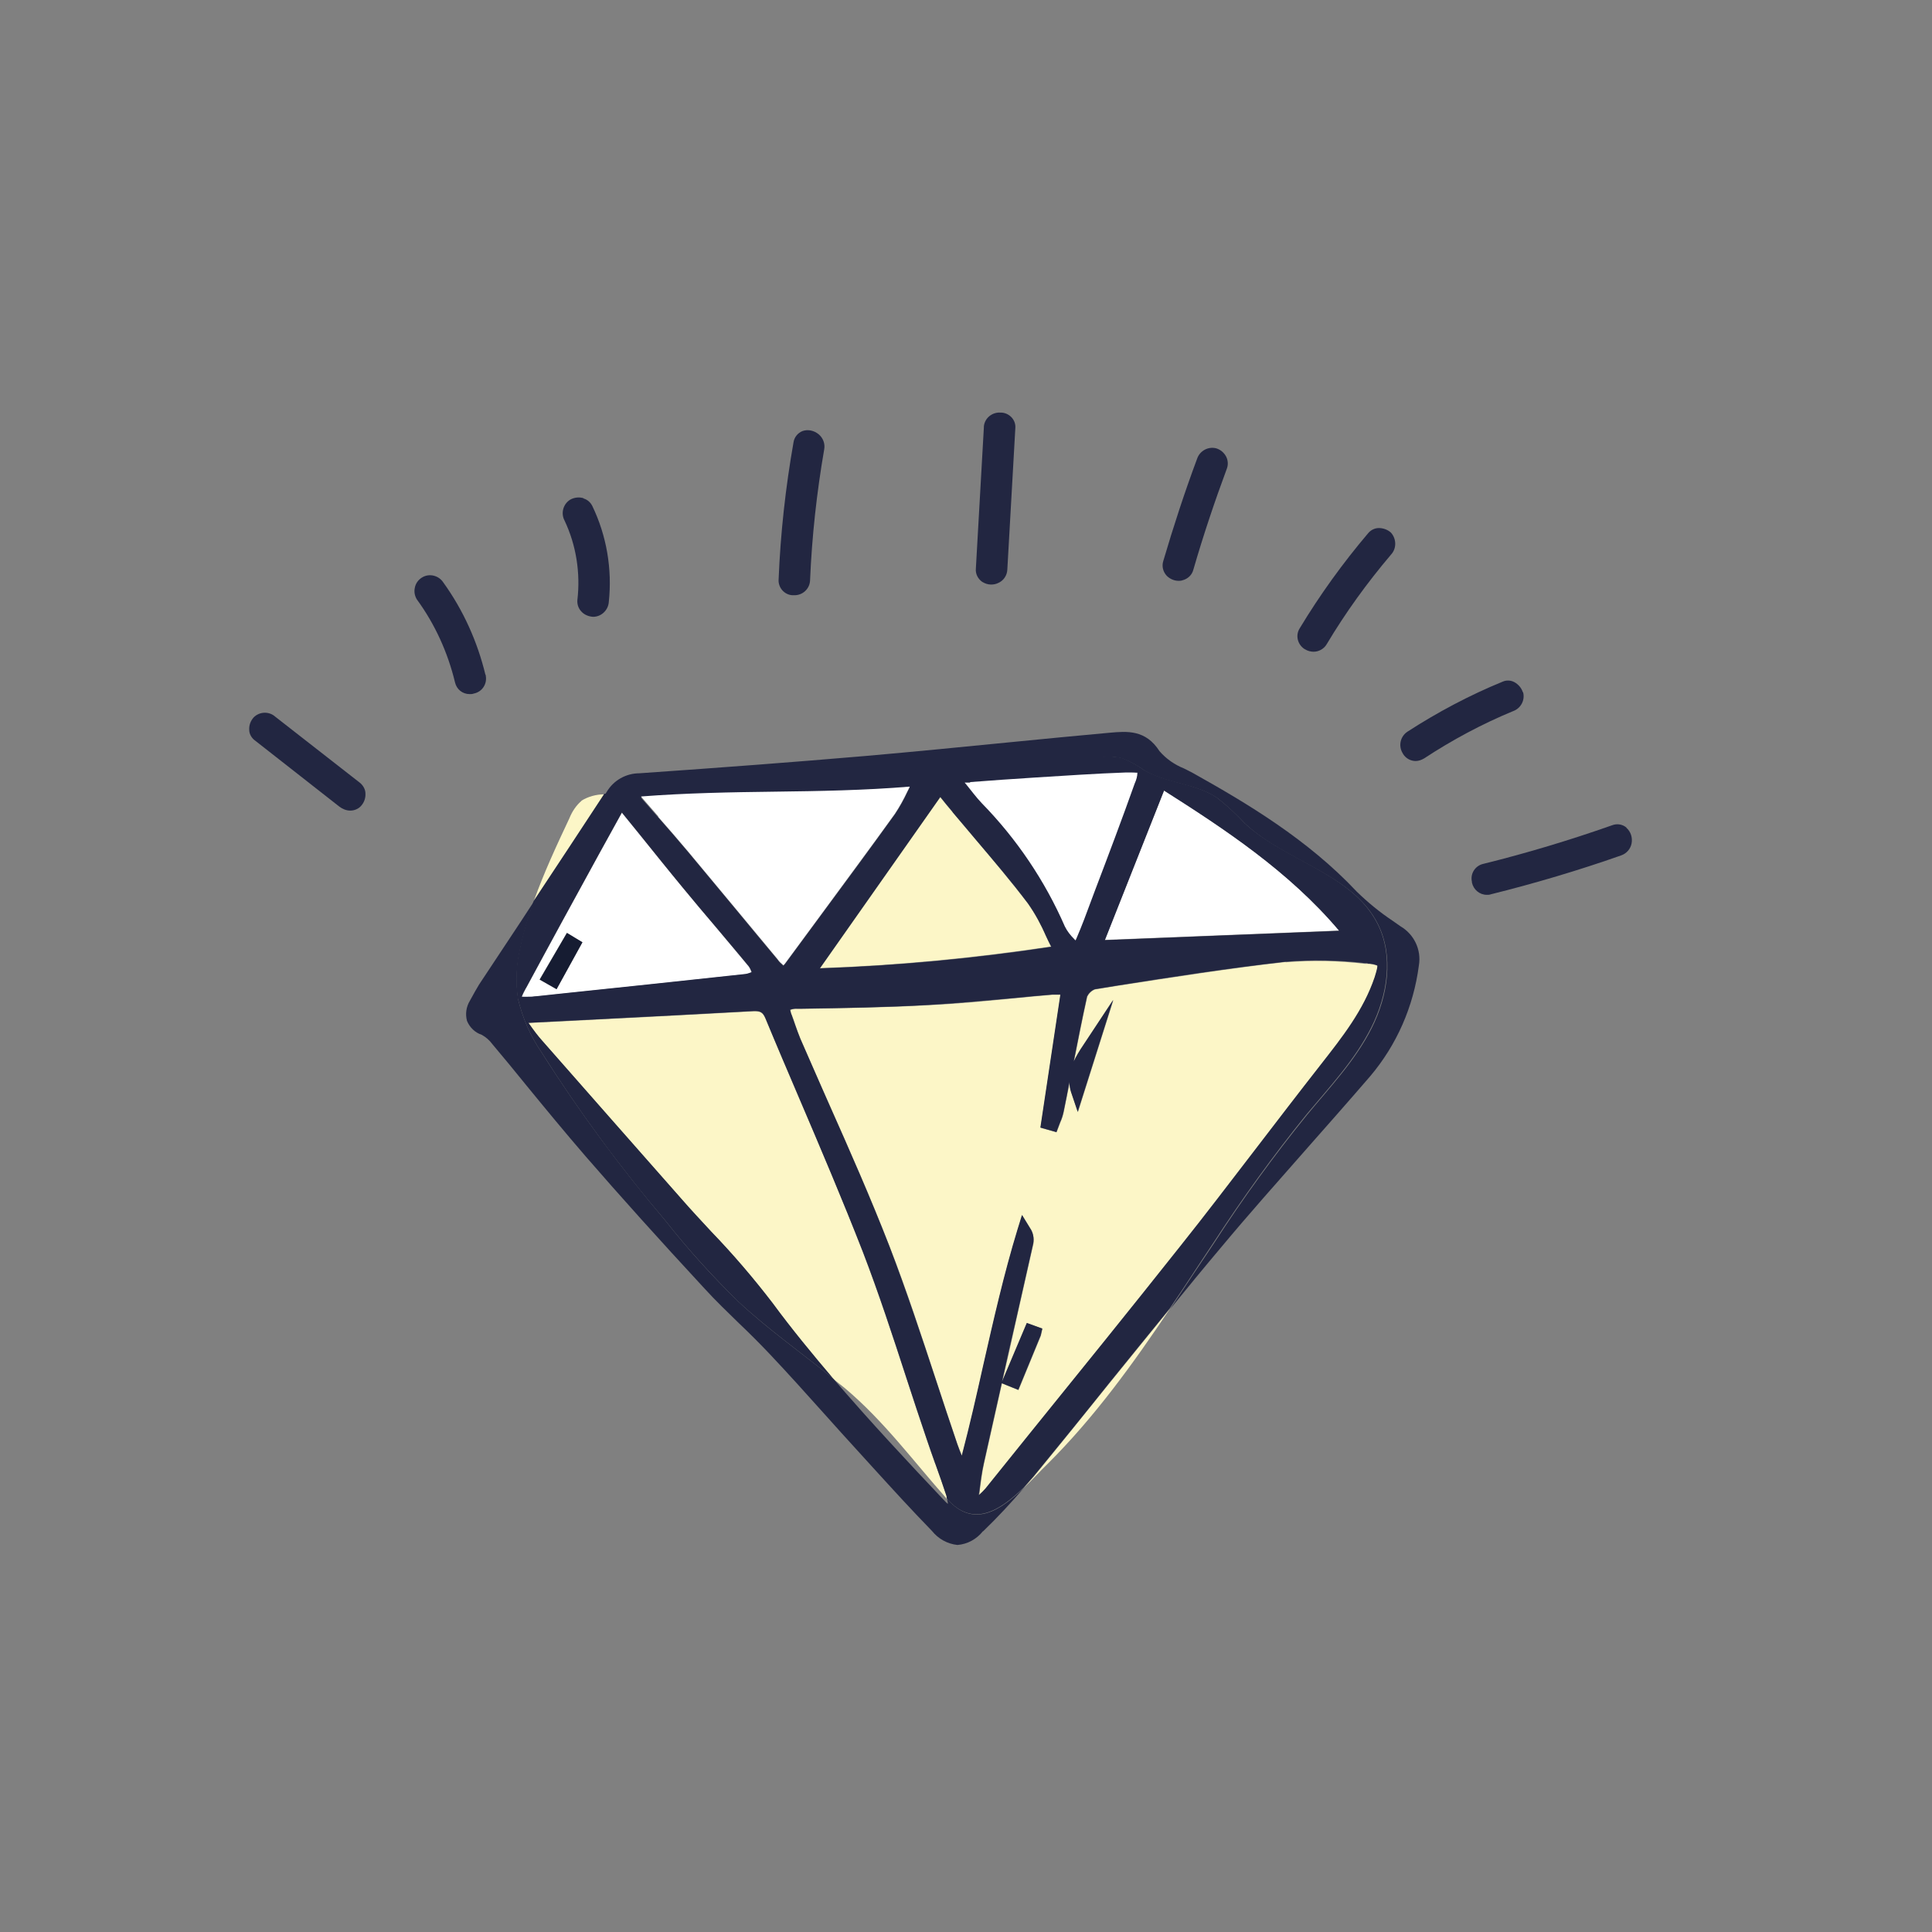 <svg xmlns="http://www.w3.org/2000/svg" id="Layer_1" data-name="Layer 1" viewBox="0 0 72.48 72.48"><rect x="0" y="0" width="72.48" height="72.48" fill="#808080" stroke="none"/><defs><style>      .cls-1 {        fill: none;      }      .cls-1, .cls-2, .cls-3, .cls-4, .cls-5 {        stroke-width: 0px;      }      .cls-2 {        fill: #fcf6c7;      }      .cls-3 {        fill: #161c32;      }      .cls-4 {        fill: #222641;      }      .cls-5 {        fill: #fff;      }    </style></defs><g><path class="cls-1" d="M31.7,52.07c-.14-.12-.29-.23-.44-.35,1.37,1.61,2.81,3.14,4.23,4.64.02.02.04.04.07.06,0-.06-.02-.12-.03-.19-1.27-1.43-2.35-2.91-3.83-4.16Z"></path><path class="cls-1" d="M9.35,15.48v11.9c-.01-.17.05-.34.17-.47.22-.22.58-.23.81-.02l3.19,2.49c.12.09.19.23.19.39.01.17-.05.34-.17.47-.11.11-.25.17-.4.17-.15,0-.29-.05-.41-.15l-3.19-2.5c-.12-.09-.19-.23-.19-.38v30.59h26.57c-.38-.05-.72-.24-.96-.53-.75-.77-1.48-1.57-2.19-2.35l-.6-.66c-.41-.45-.81-.9-1.22-1.35-.69-.77-1.38-1.54-2.09-2.29-.37-.39-.76-.77-1.14-1.14-.43-.41-.87-.84-1.28-1.29-1.73-1.88-3.16-3.46-4.47-4.97-.76-.88-1.51-1.79-2.23-2.67-.42-.51-.84-1.03-1.27-1.54-.11-.14-.24-.26-.4-.35-.25-.09-.45-.28-.55-.52-.07-.26-.04-.54.11-.76l.05-.09c.09-.17.18-.35.29-.51l1.55-2.34c.17-.26.34-.52.51-.78.38-1.06.85-2.1,1.34-3.12.1-.26.25-.48.46-.66.26-.16.55-.24.86-.24.02-.03.04-.06.06-.1.26-.43.73-.69,1.23-.7,3.16-.22,5.81-.42,8.49-.65,1.82-.16,3.64-.34,5.47-.52,1.22-.12,2.45-.24,3.67-.35.67-.06,1.36-.13,1.88.69.25.29.56.51.92.65.12.06.24.12.35.18,2,1.12,4.29,2.48,6.13,4.44.41.41.86.77,1.34,1.09l.3.21h0c.51.3.79.88.69,1.47-.2,1.53-.83,2.98-1.83,4.16-.81.95-1.64,1.89-2.48,2.83-1.02,1.15-2.08,2.34-3.08,3.55-.65.78-1.29,1.56-1.94,2.35-1.39,2.05-2.84,4.07-4.59,5.82-.27.27-.57.59-.88.89-.49.57-1,1.12-1.54,1.64-.24.29-.58.48-.96.52h25.31V15.48H9.35ZM17.76,26.02s-.1.02-.15.02c-.26,0-.49-.18-.55-.44-.27-1.12-.75-2.18-1.43-3.11-.09-.12-.12-.28-.08-.43.03-.17.14-.31.28-.4.27-.15.62-.07.79.19.74,1.04,1.28,2.21,1.58,3.46,0,0,0,.02,0,.02.06.32-.14.62-.45.69ZM22.84,22.57c-.02.31-.27.56-.59.56-.17,0-.33-.08-.45-.21-.1-.11-.15-.26-.14-.41h0c.12-1.02-.05-2.06-.48-2.99-.14-.28-.05-.62.22-.79.15-.08.32-.1.49-.05.15.04.27.15.33.28.54,1.12.75,2.37.62,3.6ZM30.92,16.85c-.28,1.62-.46,3.26-.53,4.91,0,0,0,0,0,0-.01.32-.28.58-.6.56h-.03s-.02,0-.04,0c-.3-.02-.53-.28-.51-.59.08-1.73.26-3.45.56-5.15.03-.19.16-.35.34-.42.21-.07.44-.02.6.12.17.14.25.35.21.57ZM37.79,21.37c0,.21-.13.4-.32.49-.09.04-.19.07-.29.07-.12,0-.23-.03-.33-.1-.17-.11-.26-.3-.24-.5l.3-5.29s0-.03,0-.04c.03-.32.32-.55.64-.52.01,0,.03,0,.04,0,.3.03.52.29.5.59l-.3,5.3ZM46.03,17.57c-.46,1.24-.88,2.52-1.26,3.8-.05.2-.21.35-.41.4-.05.01-.1.02-.14.02h0c-.17,0-.33-.07-.45-.19-.14-.15-.19-.36-.13-.55.37-1.28.8-2.57,1.27-3.84.1-.3.41-.47.72-.39.16.05.3.16.37.31.07.13.09.29.03.44ZM52.19,20.8c-.9,1.05-1.7,2.18-2.42,3.37-.1.17-.29.28-.49.28-.11,0-.22-.03-.32-.09h0s-.01,0-.02-.01c-.27-.17-.35-.51-.18-.78.76-1.26,1.62-2.45,2.57-3.57.1-.12.24-.18.4-.19.17,0,.33.06.45.17.22.23.22.58.01.82ZM53.1,28.56c-.19,0-.37-.1-.47-.26,0,0,0-.01-.01-.02-.18-.27-.1-.64.17-.82,1.13-.74,2.33-1.37,3.58-1.88.14-.06.3-.05.43.02.16.08.27.21.32.38h0c.08.3-.09.61-.38.71-1.16.49-2.28,1.08-3.33,1.77-.09.06-.2.1-.32.1ZM61.22,31.64c-.04.21-.19.38-.39.45-1.59.56-3.24,1.05-4.89,1.46-.05.01-.1.02-.15.02-.27,0-.51-.19-.56-.46,0,0,0-.02,0-.03-.07-.3.12-.6.42-.67,1.62-.4,3.25-.89,4.84-1.45.18-.07.39-.04.54.09h0c.16.15.24.37.2.59Z"></path><path class="cls-2" d="M36.83,30.13c1.31,1.34,2.37,2.91,3.12,4.63.09.17.21.33.35.47l.05.05.04-.09c.1-.23.2-.45.28-.69l.4-1.07c.51-1.34,1.02-2.69,1.5-4.04.06-.13.1-.27.1-.41,0,.01-.05,0-.25,0h0s-.11,0-.18,0c-1.14.05-2.28.12-3.42.19l-1.2.08c-.39.02-.78.05-1.22.09h-.2s.06.09.06.09c.2.26.38.49.58.7Z"></path><path class="cls-2" d="M39.43,35.51c-.07-.13-.13-.27-.19-.39-.18-.43-.41-.84-.68-1.23-.63-.82-1.31-1.63-1.97-2.41-.29-.34-.58-.68-.87-1.03h0c-.16-.19-.32-.38-.46-.56l-4.52,6.43c2.91-.1,5.81-.38,8.68-.81Z"></path><path class="cls-5" d="M50.24,34.91c-1.88-2.23-4.35-3.84-6.57-5.26l-2.22,5.61,8.79-.35Z"></path><path class="cls-2" d="M21.82,30.04c-.21.18-.36.41-.46.66-.48,1.02-.96,2.05-1.34,3.12.89-1.34,1.77-2.67,2.65-4.02-.3,0-.6.08-.86.24Z"></path><path class="cls-2" d="M48.23,36.09c-2.12.24-4.27.58-6.35.9l-.8.13c-.13.05-.23.15-.29.27-.18.81-.34,1.63-.5,2.44.1-.21.22-.41.35-.6l1.13-1.71-1.33,4.2-.25-.74c-.04-.12-.06-.25-.06-.38-.07.37-.15.74-.22,1.11-.03.14-.07.27-.13.4l-.14.37-.6-.17.75-4.99c-.11,0-.21,0-.3,0-.5.04-1.01.09-1.52.14-1.02.1-2.07.2-3.12.25-1.59.09-3.22.11-4.79.14h-.14c-.09,0-.18,0-.27.04.01.07.03.14.06.2.05.12.09.24.13.37.06.17.12.34.19.51.36.82.71,1.64,1.08,2.46.77,1.73,1.56,3.52,2.26,5.32.65,1.67,1.21,3.39,1.76,5.06.26.79.52,1.58.79,2.37.05.15.11.29.17.44.3-1.13.56-2.29.81-3.41.38-1.67.77-3.4,1.28-5.07l.17-.55.3.49c.11.17.15.38.12.58l-.65,2.88c-.17.77-.34,1.53-.52,2.3l.93-2.2.58.21-.06.26-.84,2.04-.62-.25c-.22,1-.45,2-.67,2.99-.08.35-.12.72-.17,1.08h0s0,.09-.02.13c.09-.08.17-.16.25-.25l1.65-2.05c1.86-2.3,3.78-4.68,5.65-7.03.95-1.19,1.87-2.4,2.8-3.61.82-1.07,1.64-2.14,2.47-3.2.83-1.06,1.62-2.05,2.03-3.29.11-.32.11-.41.1-.44-.12-.04-.24-.07-.36-.07h-.1c-.99-.12-1.99-.14-2.98-.06Z"></path><path class="cls-2" d="M38.78,55.4c-.12.14-.24.27-.36.41.31-.3.6-.62.88-.89,1.76-1.75,3.21-3.76,4.59-5.82-.76.93-1.51,1.86-2.25,2.77-.95,1.18-1.9,2.36-2.86,3.53Z"></path><path class="cls-2" d="M35.08,54.9c-.11-.3-.21-.59-.31-.89-.26-.76-.51-1.52-.76-2.29-.51-1.57-1.04-3.19-1.64-4.75-.75-1.94-1.58-3.89-2.39-5.77-.42-.99-.85-1.99-1.26-2.98-.1-.24-.19-.29-.46-.28-1.96.11-3.92.21-5.88.31l-2.56.13s.02.03.04.05c.16.22.31.43.48.62,1.74,1.98,3.48,3.95,5.22,5.93.37.41.75.82,1.12,1.23.82.85,1.59,1.75,2.31,2.69.72.98,1.49,1.91,2.27,2.83.15.12.29.23.44.35,1.48,1.25,2.56,2.73,3.83,4.16,0-.03,0-.06-.01-.09-.14-.42-.28-.83-.43-1.24Z"></path><path class="cls-5" d="M20.16,37.38l.84-.09c2.32-.24,4.64-.49,6.96-.74.08-.01.16-.04.24-.07-.03-.08-.06-.15-.11-.22-.41-.49-.82-.98-1.23-1.47-.42-.5-.84-.99-1.25-1.49-.54-.66-1.08-1.32-1.63-2.01l-.65-.8-.85,1.54c-.92,1.68-1.84,3.36-2.75,5.05-.06.11-.11.21-.16.33.13,0,.25,0,.38,0,.07,0,.14,0,.21-.02ZM21.27,35l.58.35-.97,1.76-.64-.36,1.03-1.76Z"></path><path class="cls-4" d="M41.37,28.41c.24-.03.49-.02.73.04.3.12.58.27.84.46.84.49,1.92.48,2.73,1.03.37.29.72.62,1.04.96,1.54,1.44,4.03,1.88,4.98,3.76.61,1.21.38,2.7-.23,3.91-.61,1.21-1.56,2.21-2.42,3.25-1.25,1.54-2.41,3.14-3.49,4.81-.55.82-1.1,1.65-1.65,2.48.64-.79,1.29-1.58,1.94-2.35,1-1.2,2.06-2.39,3.08-3.55.83-.94,1.66-1.88,2.48-2.83,1-1.18,1.63-2.62,1.83-4.16.1-.59-.18-1.17-.69-1.47h0s-.3-.21-.3-.21c-.48-.32-.93-.69-1.34-1.09-1.84-1.96-4.13-3.32-6.13-4.44-.11-.06-.23-.12-.35-.18-.35-.14-.67-.36-.92-.65-.52-.81-1.21-.75-1.88-.69-1.22.11-2.45.23-3.67.35-1.82.18-3.64.36-5.47.52-2.68.23-5.33.43-8.49.65-.5,0-.97.26-1.23.7-.02.03-.04.06-.06.1,0,0,0,0,0,0,6.22-.54,12.45-1.01,18.68-1.39Z"></path><path class="cls-4" d="M36.88,57.45c.54-.52,1.05-1.07,1.54-1.64-.89.86-1.9,1.54-2.88.43,0,0,0,0-.01-.01.01.06.03.12.03.19-.02-.02-.05-.04-.07-.06-1.41-1.49-2.85-3.03-4.23-4.64-1.18-.96-2.44-1.84-3.55-2.88-.98-.95-1.9-1.97-2.75-3.05-1.69-2-3.25-4.11-4.65-6.32-.41-.6-.7-1.27-.87-1.97-.1-.66-.07-1.32.09-1.97.12-.58.3-1.15.5-1.71-.17.26-.34.52-.51.78l-1.55,2.34c-.1.17-.2.34-.29.51l-.05.09c-.14.23-.18.5-.11.76.1.24.3.44.55.52.16.09.29.2.4.35.43.51.85,1.02,1.27,1.54.72.88,1.47,1.79,2.23,2.67,1.31,1.51,2.73,3.09,4.47,4.97.41.45.85.87,1.28,1.29.39.37.77.75,1.14,1.14.71.75,1.4,1.52,2.09,2.29.4.45.81.9,1.22,1.35l.6.66c.71.78,1.44,1.58,2.19,2.35.24.3.58.49.96.53h0c.38-.03.72-.22.96-.52Z"></path><path class="cls-4" d="M19.44,37.5c.17.7.46,1.37.87,1.97,1.4,2.21,2.95,4.32,4.65,6.32.85,1.08,1.77,2.09,2.75,3.05,1.12,1.04,2.37,1.92,3.55,2.88-.78-.92-1.55-1.85-2.27-2.83-.72-.94-1.49-1.84-2.31-2.69-.38-.41-.76-.81-1.12-1.23-1.74-1.97-3.48-3.95-5.22-5.93-.17-.19-.32-.39-.48-.62-.01-.02-.02-.03-.04-.05l2.56-.13c1.96-.1,3.92-.2,5.88-.31.27-.01.36.04.46.28.41,1,.84,1.99,1.26,2.98.8,1.88,1.63,3.83,2.39,5.77.6,1.56,1.13,3.18,1.64,4.75.25.76.5,1.53.76,2.29.1.3.21.6.31.89.15.41.29.82.43,1.24,0,.03,0,.06.01.09,0,0,0,0,.01.01.98,1.11,1.99.43,2.88-.43.12-.14.24-.27.36-.41.96-1.17,1.92-2.35,2.86-3.53.74-.91,1.49-1.84,2.25-2.77.56-.82,1.1-1.66,1.65-2.48,1.08-1.66,2.24-3.27,3.49-4.81.87-1.04,1.81-2.04,2.42-3.25.61-1.21.85-2.7.23-3.91-.96-1.88-3.44-2.33-4.98-3.76-.32-.35-.67-.67-1.04-.96-.81-.54-1.88-.54-2.73-1.03-.26-.19-.54-.34-.84-.46-.24-.05-.49-.06-.73-.04-6.23.39-12.46.85-18.68,1.39,0,0,0,0,0,0-.88,1.34-1.76,2.68-2.65,4.02-.2.56-.38,1.13-.5,1.71-.16.64-.19,1.31-.09,1.97ZM51.31,36.15c.12,0,.25.02.36.07.01.03,0,.12-.1.44-.42,1.24-1.2,2.23-2.03,3.29-.83,1.06-1.65,2.13-2.47,3.2-.93,1.21-1.85,2.42-2.8,3.61-1.87,2.36-3.79,4.73-5.65,7.03l-1.65,2.05c-.08.09-.16.17-.25.25,0-.04.01-.09.02-.13h0c.04-.36.09-.73.17-1.08.22-1,.45-2,.67-2.99l.62.25.84-2.04.06-.26-.58-.21-.93,2.2c.17-.77.34-1.53.52-2.3l.65-2.88c.04-.2,0-.41-.12-.58l-.3-.49-.17.55c-.51,1.67-.9,3.4-1.28,5.07-.25,1.12-.51,2.27-.81,3.41-.06-.15-.12-.29-.17-.44-.27-.79-.53-1.58-.79-2.37-.55-1.67-1.12-3.39-1.76-5.06-.7-1.8-1.49-3.59-2.26-5.32-.36-.82-.72-1.64-1.08-2.46-.07-.17-.13-.34-.19-.51-.04-.12-.09-.24-.13-.37-.03-.06-.04-.13-.06-.2.09-.03.18-.05.27-.04h.14c1.57-.02,3.2-.05,4.79-.14,1.04-.06,2.1-.16,3.12-.25.51-.05,1.01-.1,1.52-.14.1,0,.19,0,.3,0l-.75,4.99.6.17.14-.37c.06-.13.1-.26.13-.4.08-.37.15-.74.22-1.11,0,.13.02.25.06.38l.25.74,1.33-4.2-1.13,1.71c-.13.19-.25.39-.35.6.16-.81.32-1.63.5-2.44.06-.12.16-.22.29-.27l.8-.13c2.08-.33,4.23-.66,6.35-.9.99-.08,1.99-.06,2.98.05h.1ZM43.67,29.66c2.22,1.41,4.68,3.02,6.57,5.26l-8.79.35,2.22-5.61ZM35.73,30.46h0c.29.34.58.68.87,1.03.66.78,1.35,1.58,1.97,2.41.27.38.49.8.68,1.23.06.13.12.26.19.39-2.88.44-5.78.71-8.68.81l4.52-6.43c.14.18.3.37.46.56ZM29.06,29.72c1.66-.02,3.38-.05,5.07-.19-.03.06-.06.12-.09.18h0c-.13.29-.29.57-.47.84-.92,1.28-1.85,2.54-2.79,3.81l-1.29,1.75s-.06.08-.1.12c-.08-.07-.16-.14-.22-.23-.51-.61-1.02-1.22-1.52-1.83-.61-.73-1.22-1.47-1.83-2.2-.37-.44-.75-.88-1.13-1.31l-.61-.7s-.03-.03-.04-.05c1.69-.13,3.38-.16,5.01-.18ZM19.73,37.07c.91-1.69,1.83-3.37,2.75-5.05l.85-1.54.65.8c.56.69,1.09,1.36,1.63,2.01.41.5.83,1,1.25,1.49.41.49.83.98,1.23,1.47.05.07.08.14.11.22-.08.03-.16.06-.24.07-2.32.25-4.64.5-6.96.74l-.84.09c-.07,0-.14.01-.21.02-.13,0-.25.01-.38,0,.04-.11.1-.22.16-.33Z"></path><polygon class="cls-3" points="21.85 35.35 21.27 35 20.25 36.75 20.88 37.11 21.85 35.35"></polygon><path class="cls-4" d="M12.73,30.26c.12.09.26.15.41.15.15,0,.3-.06.4-.17.12-.13.18-.3.17-.47,0-.15-.08-.29-.19-.39l-3.19-2.49c-.23-.21-.59-.2-.81.02-.12.13-.18.3-.17.47,0,.15.08.29.19.38l3.19,2.5Z"></path><path class="cls-4" d="M18.21,25.31c-.3-1.24-.83-2.42-1.58-3.46-.17-.26-.52-.35-.79-.19-.15.09-.25.23-.28.4-.03.15,0,.3.08.43.68.93,1.16,1.99,1.43,3.11.06.26.28.44.55.44.05,0,.1,0,.15-.02.32-.06.52-.37.45-.69,0,0,0-.02,0-.02Z"></path><path class="cls-4" d="M21.89,18.69c-.16-.05-.34-.03-.49.05-.27.16-.37.51-.22.79.44.93.6,1.97.48,2.99h0c-.01.15.04.3.14.41.11.13.28.2.45.21.31,0,.57-.25.59-.56.13-1.23-.08-2.48-.62-3.6-.07-.14-.19-.24-.33-.28Z"></path><path class="cls-4" d="M30.11,16.17c-.18.07-.31.23-.34.42-.3,1.7-.49,3.42-.56,5.15-.02.3.21.57.51.59.01,0,.02,0,.04,0h.03c.32.01.59-.24.6-.56,0,0,0,0,0,0,.07-1.65.25-3.29.53-4.91.04-.21-.04-.43-.21-.57-.17-.14-.4-.19-.6-.12Z"></path><path class="cls-4" d="M37.59,15.48s-.03,0-.04,0c-.32-.03-.61.2-.64.52,0,.01,0,.03,0,.04l-.3,5.29c-.02.2.08.39.24.5.1.06.21.1.33.1.1,0,.2-.02.29-.07.19-.09.31-.28.32-.49l.3-5.3c.03-.3-.2-.56-.5-.59Z"></path><path class="cls-4" d="M45.63,16.82c-.3-.08-.62.09-.72.39-.47,1.26-.89,2.55-1.27,3.84-.06.19-.01.4.13.55.12.12.28.19.45.19h0s.1,0,.14-.02c.2-.05.36-.2.41-.4.37-1.28.8-2.56,1.26-3.8.05-.14.04-.3-.03-.44-.08-.15-.21-.26-.37-.31Z"></path><path class="cls-4" d="M51.73,19.81c-.15,0-.3.07-.4.19-.95,1.12-1.81,2.31-2.57,3.57-.17.27-.08.61.18.78,0,0,.01,0,.02.01h0c.1.06.21.09.32.09.2,0,.39-.11.49-.28.71-1.19,1.52-2.31,2.42-3.37.21-.23.2-.59-.01-.82-.12-.11-.29-.17-.45-.17Z"></path><path class="cls-4" d="M57.13,25.97h0c-.05-.16-.17-.3-.32-.38-.13-.07-.29-.08-.43-.02-1.25.51-2.45,1.15-3.58,1.88-.27.18-.35.54-.17.82,0,0,0,.01.01.02.1.16.28.26.47.26.11,0,.22-.04.32-.1,1.05-.69,2.17-1.29,3.33-1.77.29-.1.46-.41.38-.71Z"></path><path class="cls-4" d="M61.02,31.05c-.15-.13-.36-.16-.54-.09-1.59.56-3.22,1.05-4.84,1.45-.3.07-.49.37-.42.67,0,0,0,.02,0,.03.06.27.29.46.56.46.05,0,.1,0,.15-.02,1.65-.41,3.3-.9,4.89-1.46.2-.07.35-.24.39-.45.04-.22-.03-.44-.2-.59h0Z"></path></g><path class="cls-5" d="M24.69,30.64c.38.43.76.87,1.13,1.31.61.73,1.22,1.47,1.83,2.2.51.61,1.01,1.22,1.52,1.83.06.09.14.16.22.23.04-.04.07-.07.1-.12l1.29-1.75c.93-1.27,1.87-2.53,2.79-3.81.18-.27.33-.55.47-.84h0c.03-.06.06-.12.09-.18-1.69.14-3.41.17-5.07.19-1.64.02-3.32.05-5.01.18.01.02.03.03.04.05l.61.7Z"></path><path class="cls-5" d="M36.4,29.34c.44-.03.83-.06,1.22-.09l1.2-.08c1.14-.07,2.28-.15,3.42-.19.07,0,.13,0,.18,0h0c.2,0,.25.02.25,0,0,.14-.04.28-.1.41-.48,1.35-.99,2.7-1.5,4.04l-.4,1.07c-.09.23-.18.46-.28.69l-.04.09-.05-.05c-.14-.14-.26-.29-.35-.47-.75-1.72-1.81-3.29-3.12-4.63-.2-.21-.37-.44-.58-.7l-.06-.07h.2Z"></path></svg>